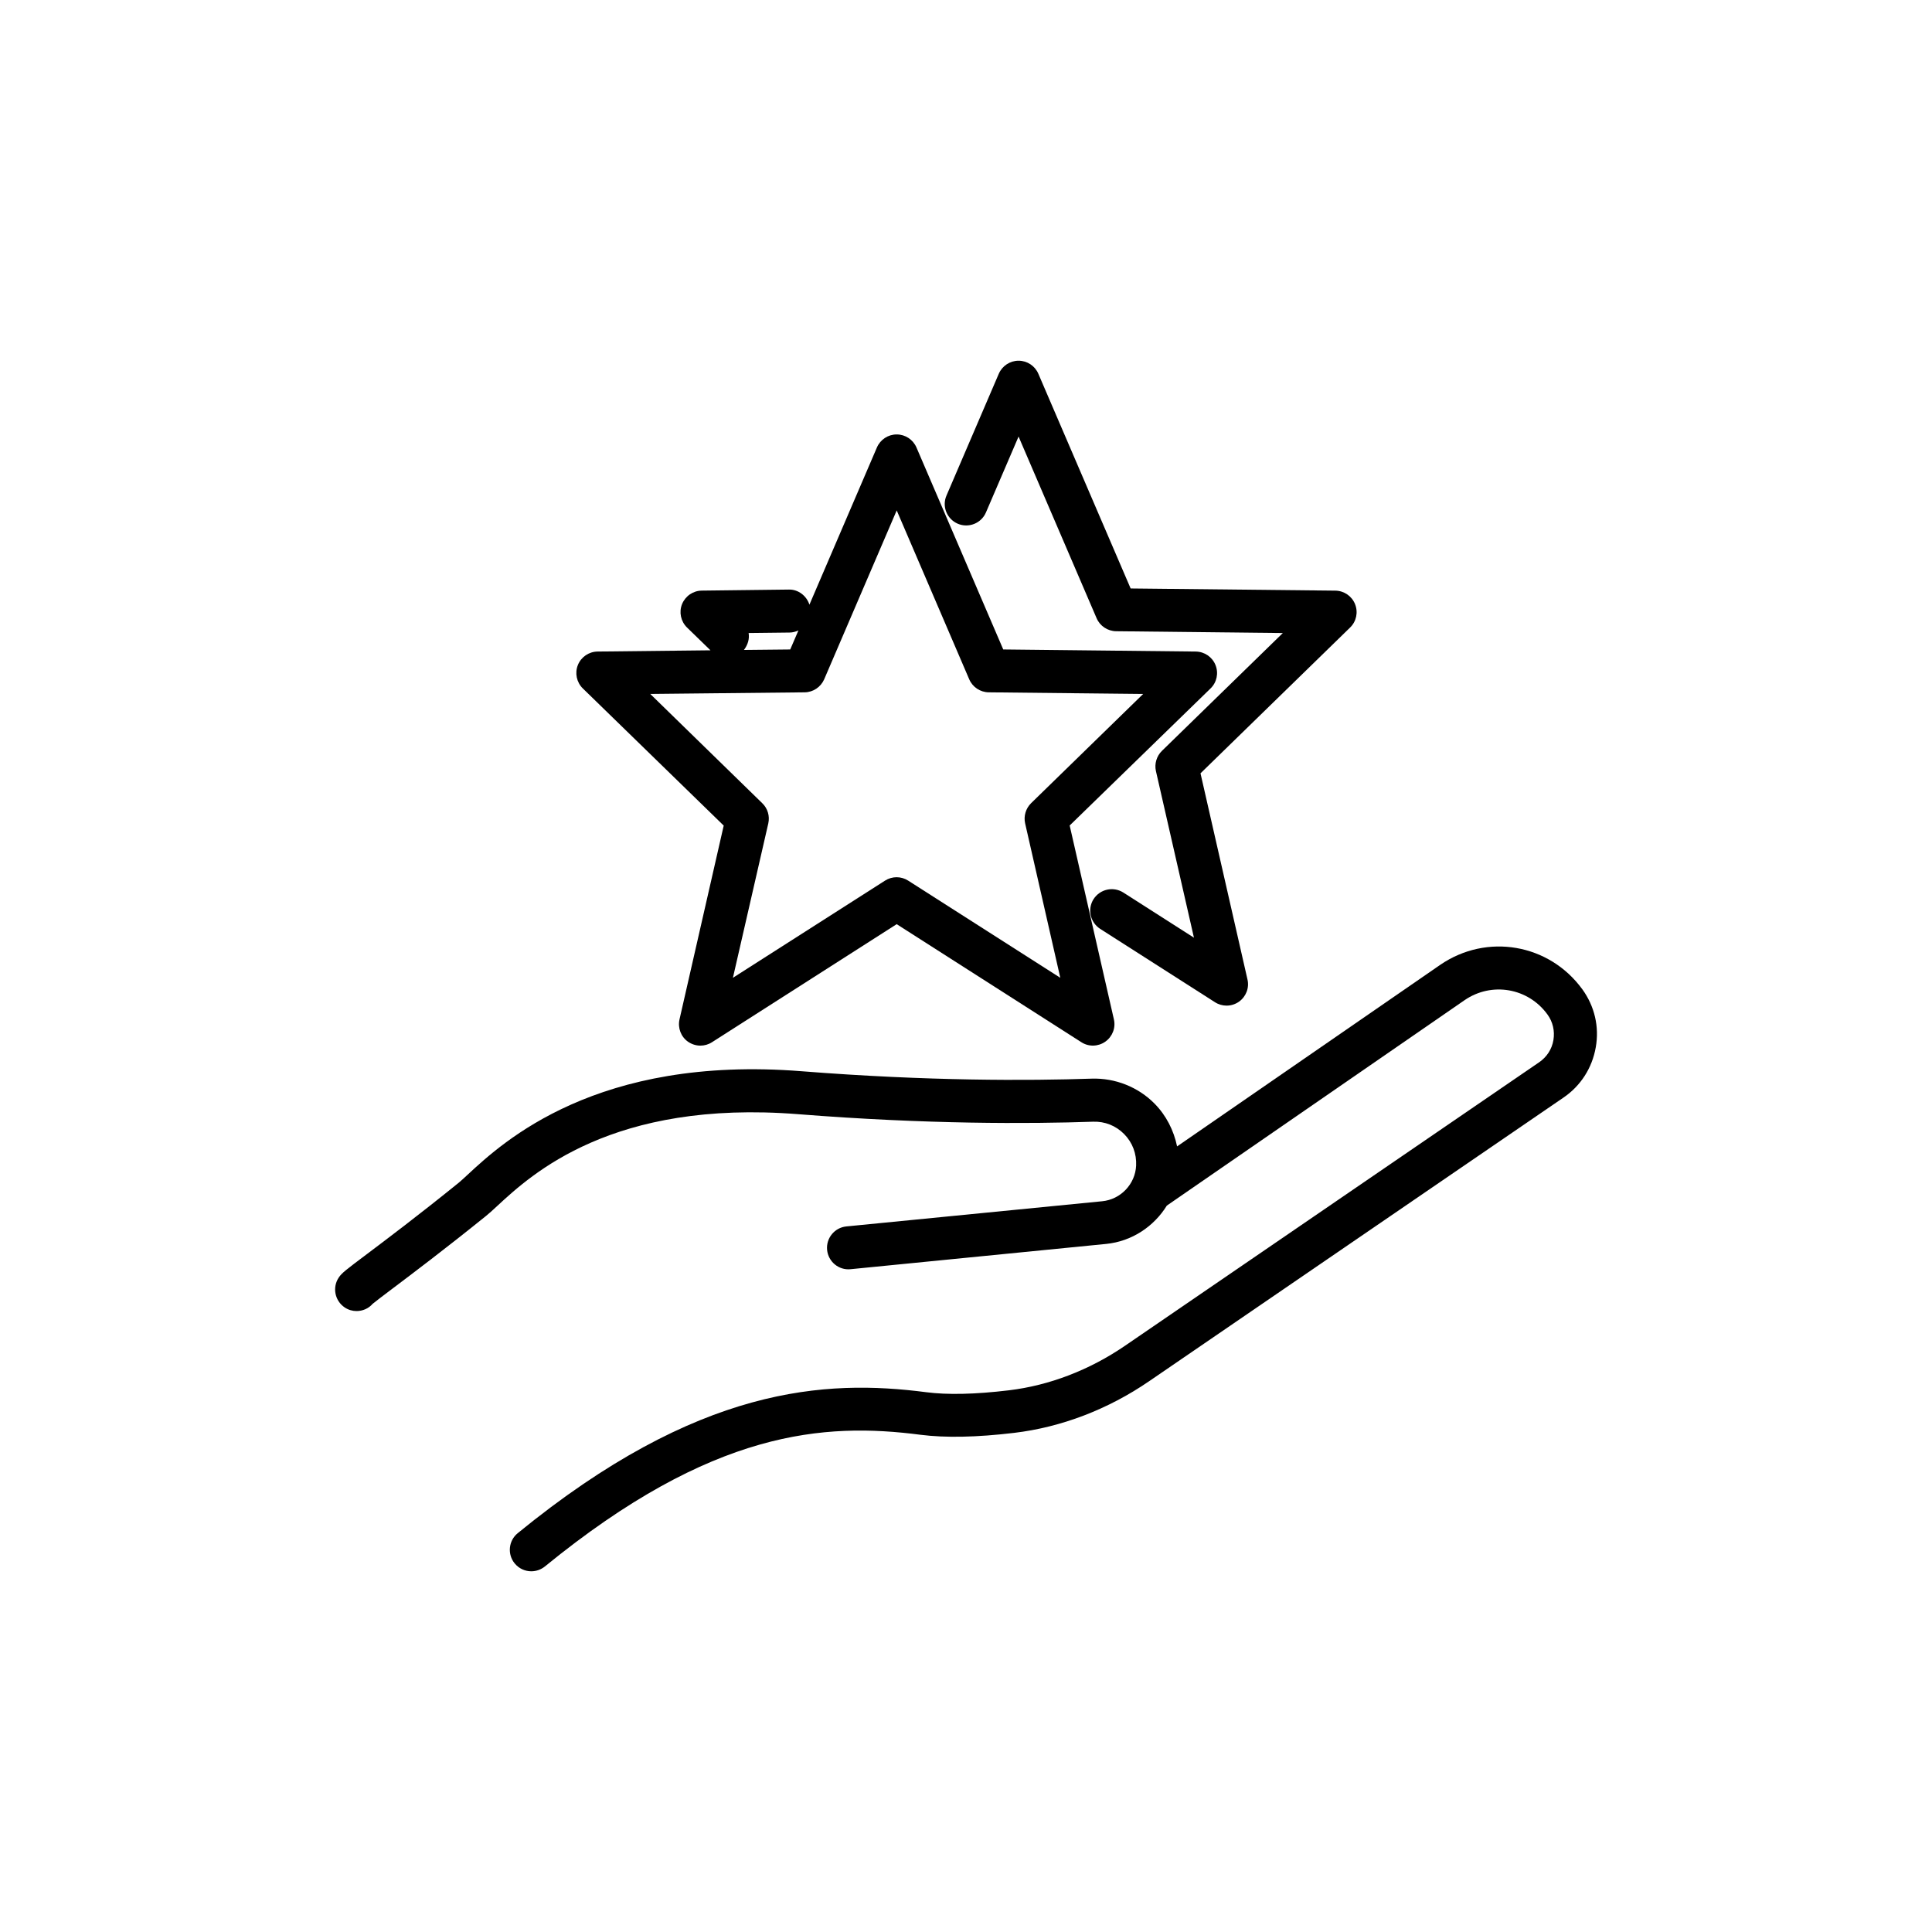<?xml version="1.0" encoding="UTF-8"?>
<!-- Uploaded to: SVG Repo, www.svgrepo.com, Generator: SVG Repo Mixer Tools -->
<svg fill="#000000" width="800px" height="800px" version="1.1" viewBox="144 144 512 512" xmlns="http://www.w3.org/2000/svg">
 <g>
  <path d="m335.79 362.79-11.715 51.363c-0.504 2.266 0.379 4.609 2.266 5.918 0.984 0.68 2.141 1.031 3.273 1.031 1.059 0 2.141-0.301 3.074-0.906l48.945-31.285 48.945 31.285c1.941 1.258 4.457 1.184 6.348-0.152s2.797-3.68 2.266-5.918l-11.715-51.363 37.336-36.324c1.664-1.613 2.168-4.055 1.309-6.195-0.855-2.141-2.922-3.551-5.238-3.578l-51.012-0.555-23-53.531c-0.906-2.09-2.949-3.449-5.238-3.449-2.293 0-4.332 1.359-5.238 3.449l-17.887 41.664c-0.754-2.344-2.949-4.055-5.414-4.004l-23.102 0.277c-2.316 0.023-4.359 1.438-5.238 3.578-0.855 2.141-0.328 4.586 1.309 6.195l6.223 6.047-29.902 0.328c-2.316 0.023-4.383 1.438-5.238 3.578s-0.328 4.586 1.309 6.195zm6.598-51.035 10.855-0.125c0.832 0 1.613-0.227 2.344-0.555l-2.168 5.039-12.27 0.125c1.012-1.312 1.516-2.926 1.238-4.484zm14.84 15.719c2.266-0.023 4.281-1.387 5.188-3.449l19.219-44.762 19.219 44.762c0.883 2.066 2.922 3.426 5.188 3.449l40.91 0.43-29.699 28.945c-1.41 1.387-2.016 3.426-1.586 5.34l9.32 40.934-40.305-25.746c-0.934-0.605-2.016-0.906-3.074-0.906-1.059 0-2.141 0.301-3.074 0.906l-40.305 25.746 9.375-40.914c0.43-1.941-0.152-3.953-1.586-5.34l-29.699-28.969z"/>
  <path d="m397.81 282.79c2.898 1.234 6.246-0.102 7.481-2.996l8.641-20.102 20.68 48.141c0.883 2.066 2.922 3.426 5.188 3.449l44.16 0.48-32.043 31.234c-1.41 1.387-2.016 3.426-1.586 5.34l10.078 44.16-18.715-11.965c-2.672-1.688-6.172-0.906-7.883 1.738-1.688 2.644-0.906 6.172 1.738 7.883l30.43 19.445c0.934 0.605 2.016 0.906 3.074 0.906 1.16 0 2.293-0.352 3.273-1.031 1.891-1.336 2.797-3.68 2.266-5.918l-12.445-54.613 39.648-38.641c1.664-1.613 2.168-4.055 1.309-6.195-0.855-2.141-2.922-3.551-5.238-3.578l-54.234-0.578-24.461-56.906c-0.906-2.09-2.949-3.449-5.238-3.449-2.266 0-4.332 1.359-5.238 3.449l-13.855 32.262c-1.262 2.871 0.074 6.223 2.973 7.484z"/>
  <path d="m563.33 406.17c-8.793-12.09-25.316-14.938-37.66-6.473l-69.727 48.113c-0.883-4.231-2.871-8.188-5.945-11.309-4.383-4.457-10.504-6.852-16.703-6.648-16.551 0.555-43.328 0.68-76.855-1.965-54.285-4.281-79.125 18.715-88.469 27.383-0.957 0.883-1.738 1.613-2.344 2.117-10.832 8.766-19.348 15.164-24.434 18.992-5.594 4.207-6.602 4.961-7.43 6.195-1.738 2.621-1.031 6.144 1.586 7.91 0.984 0.656 2.066 0.957 3.148 0.957 1.586 0 3.176-0.656 4.258-1.914 0.68-0.578 2.922-2.266 5.289-4.055 5.141-3.879 13.754-10.352 24.738-19.219 0.781-0.629 1.762-1.512 2.949-2.621 9.145-8.465 30.531-28.266 79.828-24.359 34.059 2.695 61.312 2.57 78.141 1.988 3.125-0.102 6.019 1.059 8.211 3.273 2.215 2.242 3.324 5.215 3.176 8.363-0.227 4.914-4.106 8.969-8.992 9.445l-67.789 6.672c-3.125 0.301-5.414 3.098-5.113 6.223 0.301 3.125 3.098 5.441 6.223 5.113l67.738-6.699c6.801-0.68 12.645-4.609 16.07-10.152l78.898-54.438c7.18-4.938 16.852-3.273 21.965 3.777 1.438 1.965 1.988 4.383 1.586 6.801-0.402 2.418-1.762 4.484-3.777 5.871l-109.78 75.145c-9.395 6.422-20.027 10.504-30.73 11.789-8.969 1.082-16.348 1.234-21.941 0.504-26.652-3.449-60.383-1.738-108.24 37.359-2.445 1.988-2.797 5.594-0.805 8.012 1.133 1.387 2.769 2.09 4.41 2.09 1.258 0 2.543-0.43 3.602-1.285 44.387-36.25 74.086-38.188 99.555-34.891 6.523 0.832 14.836 0.68 24.762-0.504 12.52-1.484 24.914-6.223 35.82-13.703l109.78-75.145c4.586-3.125 7.609-7.859 8.566-13.324 0.973-5.441-0.312-10.91-3.562-15.391z"/>
 </g>
</svg>